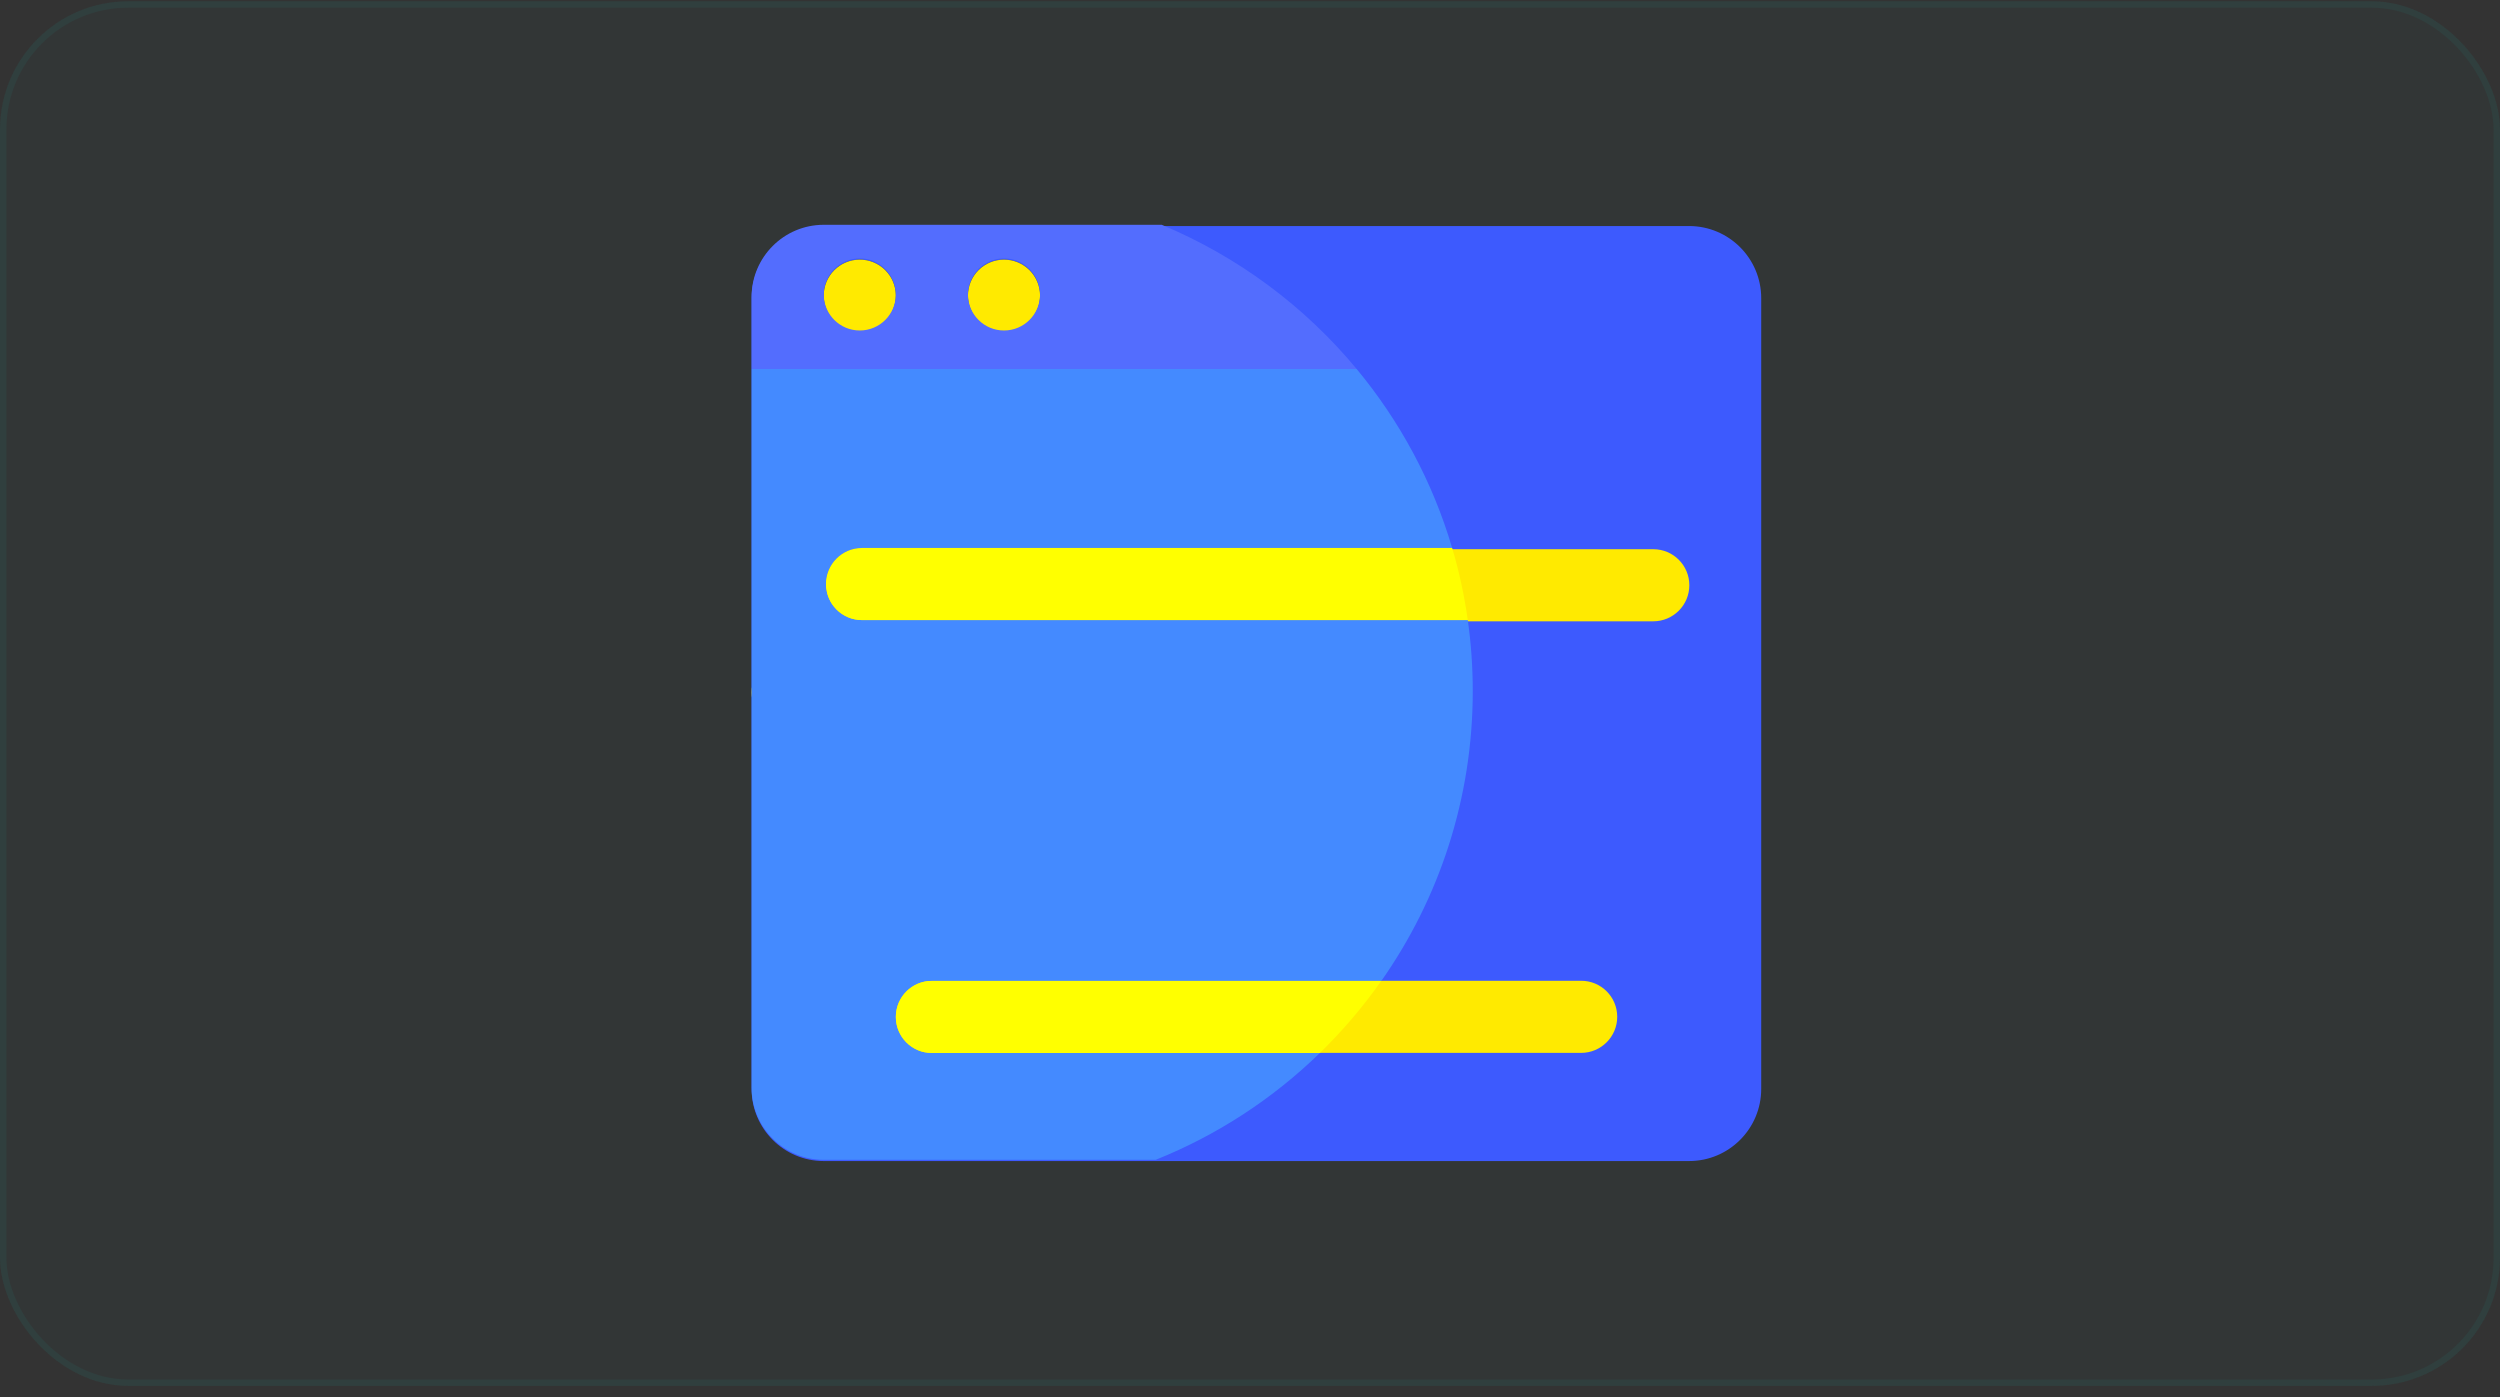 <svg xmlns="http://www.w3.org/2000/svg" width="195" height="109" viewBox="0 0 195 109" fill="none"><rect x="0" y="0" width="195" height="109" fill="#333333" stroke="none"/><rect y="0.1" width="195" height="108" rx="10" fill="#2B6D67" fill-opacity="0.06"></rect><rect x="0.25" y="0.35" width="194.5" height="107.5" rx="9.75" stroke="#296762" stroke-opacity="0.19" stroke-width="0.5"></rect><path d="M64.25 90.562H131.75C134.853 90.562 137.375 88.04 137.375 84.938V28.881H58.625V84.938C58.625 88.04 61.148 90.562 64.25 90.562ZM58.625 23.256V28.881H137.375V23.256C137.375 20.153 134.853 17.631 131.75 17.631H64.25C61.148 17.631 58.625 20.153 58.625 23.256ZM67.062 25.875C65.507 25.875 64.25 24.618 64.25 23.062C64.25 21.507 65.507 20.25 67.062 20.25C68.618 20.25 69.875 21.507 69.875 23.062C69.875 24.618 68.618 25.875 67.062 25.875ZM78.312 25.875C76.757 25.875 75.5 24.618 75.5 23.062C75.5 21.507 76.757 20.25 78.312 20.25C79.868 20.25 81.125 21.507 81.125 23.062C81.125 24.618 79.868 25.875 78.312 25.875Z" fill="#3D5AFE"></path><path d="M64.25 23.062C64.25 23.808 64.546 24.524 65.074 25.051C65.601 25.579 66.317 25.875 67.062 25.875C67.808 25.875 68.524 25.579 69.051 25.051C69.579 24.524 69.875 23.808 69.875 23.062C69.875 22.317 69.579 21.601 69.051 21.074C68.524 20.546 67.808 20.25 67.062 20.25C66.317 20.25 65.601 20.546 65.074 21.074C64.546 21.601 64.25 22.317 64.25 23.062Z" fill="#FFEA00"></path><path d="M75.5 23.062C75.5 23.808 75.796 24.524 76.324 25.051C76.851 25.579 77.567 25.875 78.312 25.875C79.058 25.875 79.774 25.579 80.301 25.051C80.829 24.524 81.125 23.808 81.125 23.062C81.125 22.317 80.829 21.601 80.301 21.074C79.774 20.546 79.058 20.25 78.312 20.25C77.567 20.25 76.851 20.546 76.324 21.074C75.796 21.601 75.5 22.317 75.5 23.062Z" fill="#FFEA00"></path><path d="M128.955 48.463H67.238C65.683 48.463 64.426 47.206 64.426 45.65C64.426 44.095 65.683 42.838 67.238 42.838H128.955C130.511 42.838 131.768 44.095 131.768 45.65C131.768 47.206 130.502 48.463 128.955 48.463ZM123.33 82.125H67.59C66.034 82.125 64.777 80.868 64.777 79.312C64.777 77.757 66.034 76.5 67.59 76.5H123.33C124.886 76.5 126.143 77.757 126.143 79.312C126.143 80.868 124.877 82.125 123.33 82.125ZM89.571 59.361H67.238C65.683 59.361 64.426 58.105 64.426 56.549C64.426 54.993 65.683 53.736 67.238 53.736H89.571C91.127 53.736 92.384 54.993 92.384 56.549C92.384 58.105 91.127 59.361 89.571 59.361Z" fill="#FFEA00"></path><path d="M83.77 56.812H61.438C59.882 56.812 58.625 55.556 58.625 54C58.625 52.444 59.882 51.188 61.438 51.188H83.77C85.326 51.188 86.583 52.444 86.583 54C86.583 55.556 85.326 56.812 83.77 56.812Z" fill="#FFEA00"></path><path d="M72.688 82.134C71.132 82.134 69.875 80.877 69.875 79.321C69.875 77.766 71.132 76.509 72.688 76.509H107.747C112.238 70.11 114.875 62.315 114.875 53.903C114.875 52.023 114.743 50.177 114.488 48.366H67.238C65.683 48.366 64.426 47.109 64.426 45.554C64.426 43.998 65.683 42.741 67.238 42.741H113.267C111.746 37.565 109.18 32.836 105.822 28.784H58.625V84.841C58.625 87.943 61.148 90.466 64.25 90.466H90.143C94.95 88.541 99.301 85.685 102.948 82.134H72.688Z" fill="#448AFF"></path><path d="M69.875 79.321C69.875 80.877 71.132 82.134 72.688 82.134H102.948C104.715 80.411 106.323 78.53 107.738 76.509H72.688C71.132 76.509 69.875 77.766 69.875 79.321Z" fill="#FFFF00"></path><path d="M58.625 23.159V28.784H105.822C101.771 23.898 96.559 20.013 90.617 17.534H64.25C61.148 17.534 58.625 20.057 58.625 23.159ZM78.312 20.153C79.868 20.153 81.125 21.41 81.125 22.966C81.125 24.521 79.868 25.778 78.312 25.778C76.757 25.778 75.5 24.521 75.5 22.966C75.5 21.41 76.766 20.153 78.312 20.153ZM67.062 20.153C68.618 20.153 69.875 21.41 69.875 22.966C69.875 24.521 68.618 25.778 67.062 25.778C65.507 25.778 64.25 24.521 64.25 22.966C64.25 21.41 65.516 20.153 67.062 20.153Z" fill="#536DFE"></path><path d="M64.426 45.554C64.426 47.109 65.683 48.366 67.238 48.366H114.488C114.216 46.441 113.812 44.56 113.267 42.741H67.238C65.683 42.741 64.426 43.998 64.426 45.554Z" fill="#FFFF00"></path></svg>